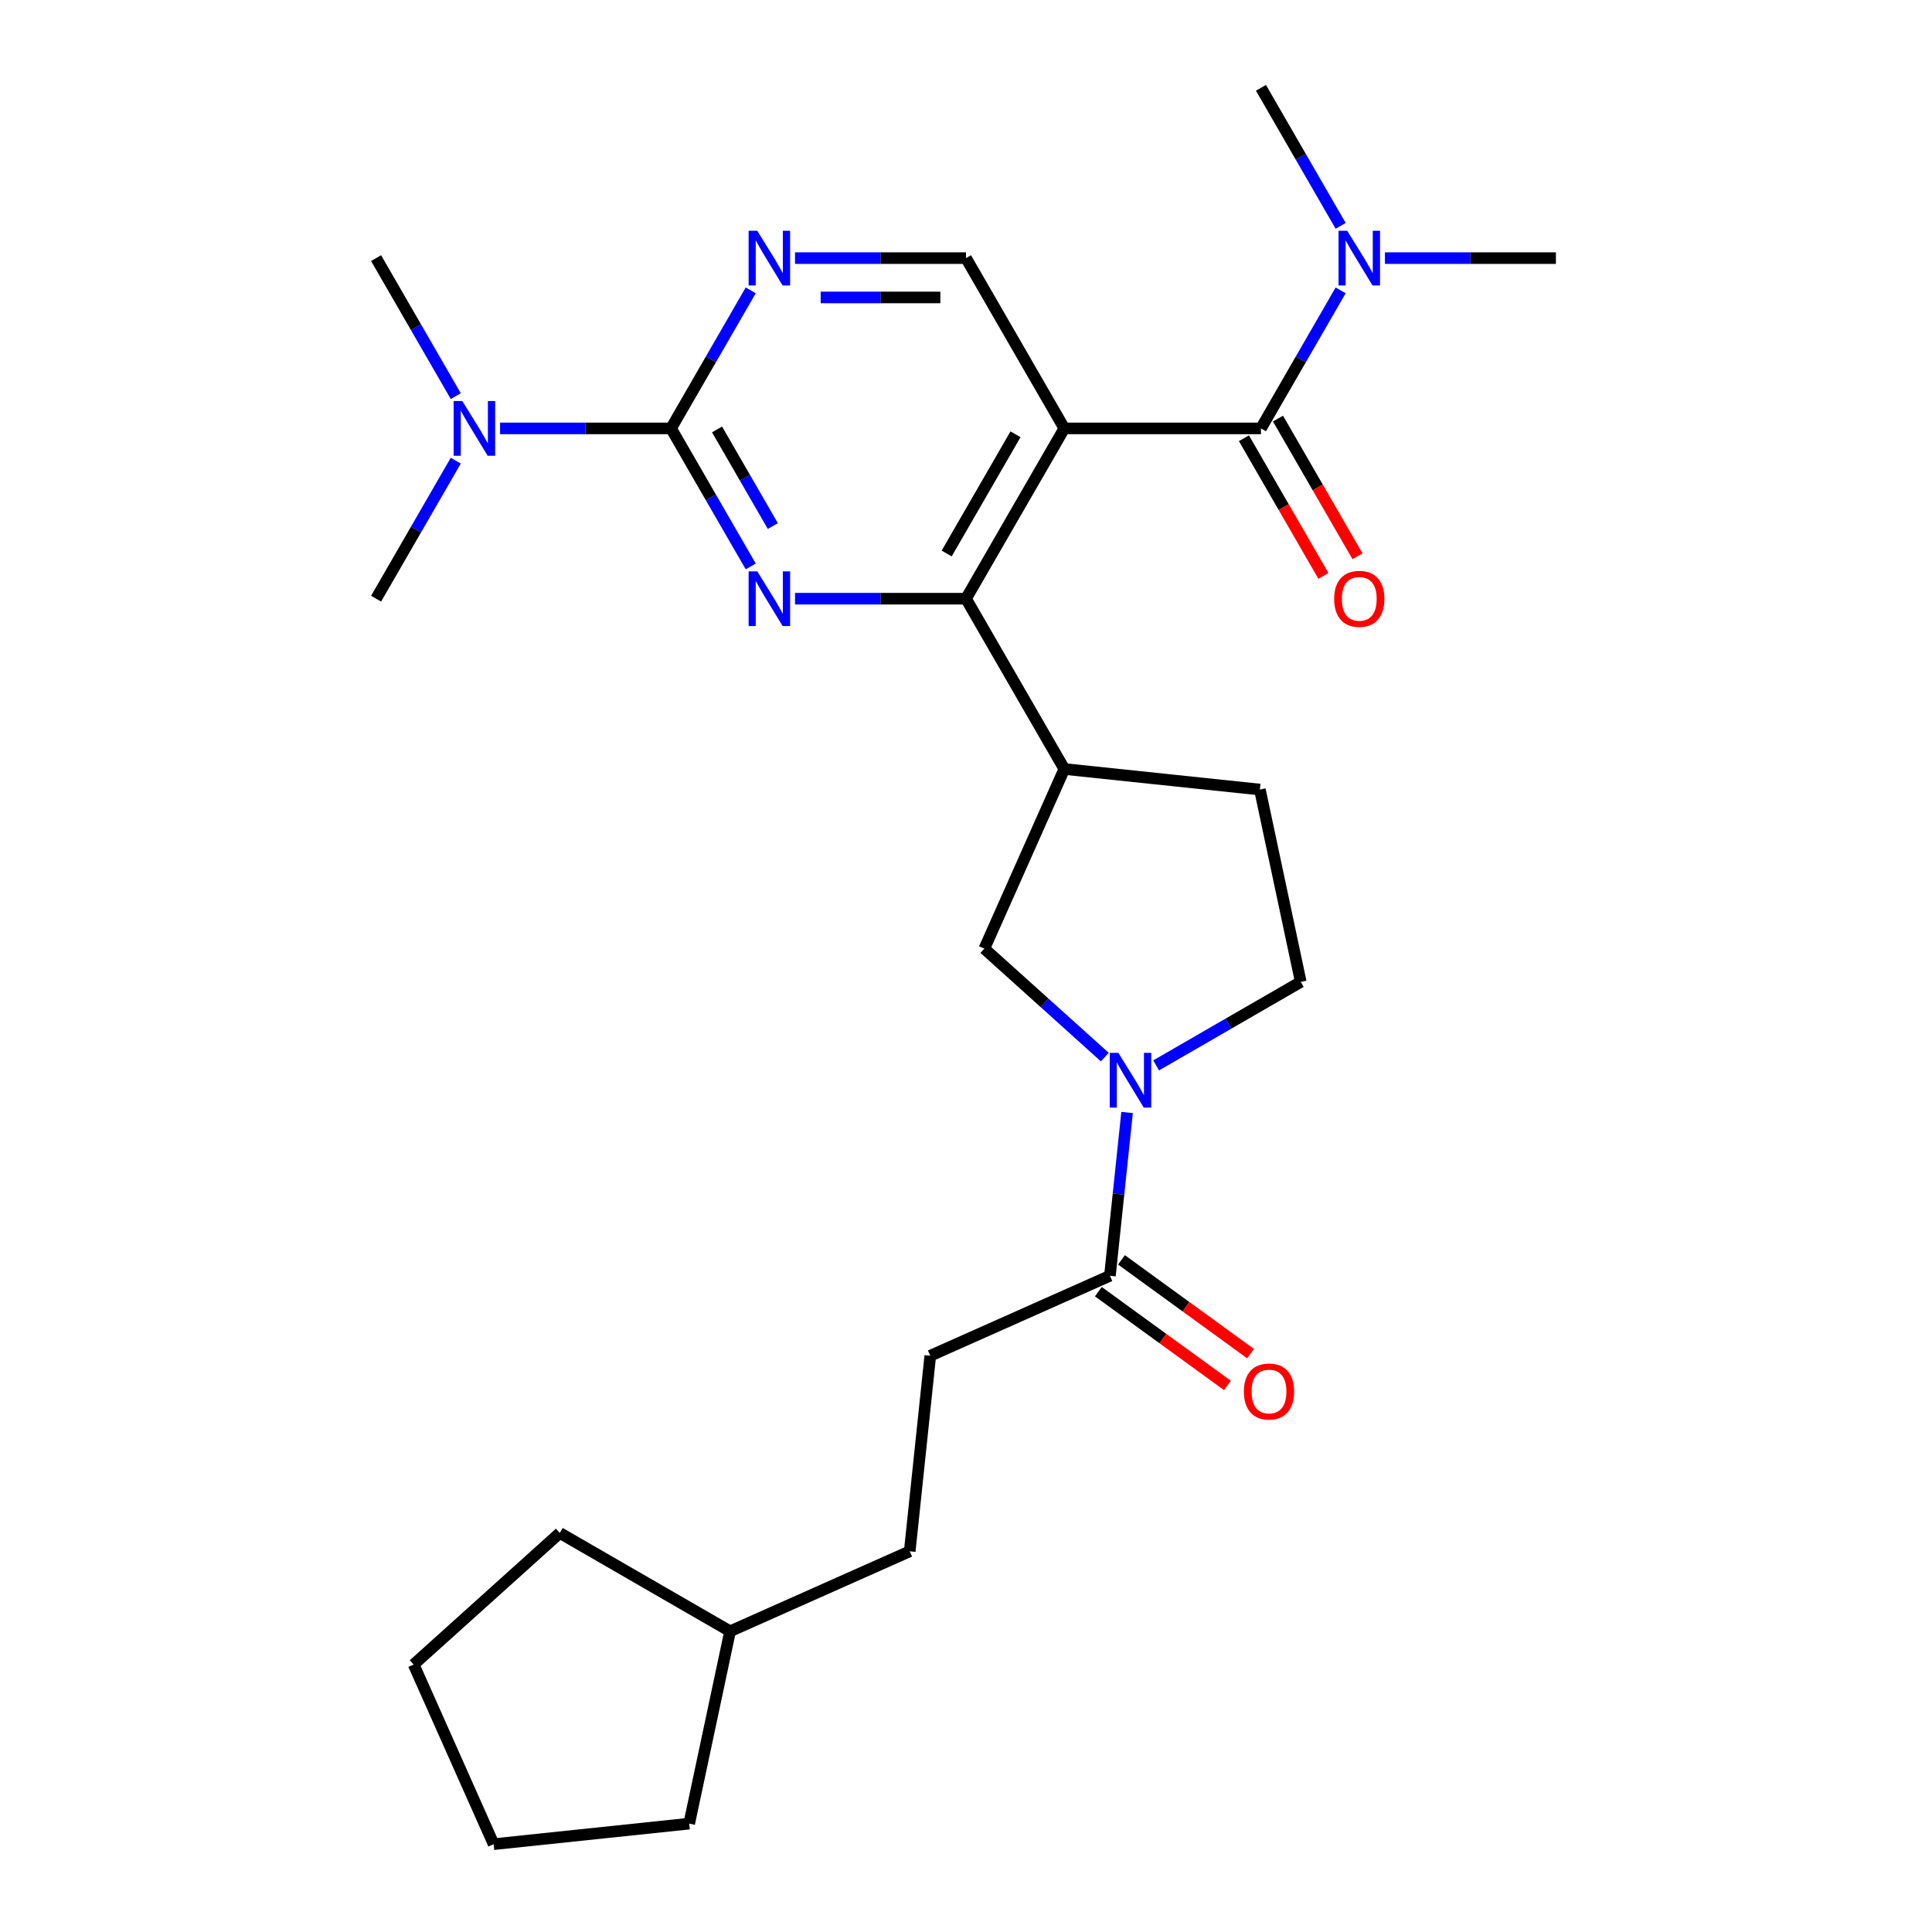 <?xml version='1.0' encoding='iso-8859-1'?>
<svg version='1.1' baseProfile='full'
              xmlns='http://www.w3.org/2000/svg'
                      xmlns:rdkit='http://www.rdkit.org/xml'
                      xmlns:xlink='http://www.w3.org/1999/xlink'
                  xml:space='preserve'
width='1000px' height='1000px' viewBox='0 0 1000 1000'>
<!-- END OF HEADER -->
<rect style='opacity:1.0;fill:#FFFFFF;stroke:none' width='1000' height='1000' x='0' y='0'> </rect>
<path class='bond-1' d='M 550.89,221.742 L 500,309.885' style='fill:none;fill-rule:evenodd;stroke:#000000;stroke-width:6px;stroke-linecap:butt;stroke-linejoin:miter;stroke-opacity:1' />
<path class='bond-1' d='M 525.628,224.785 L 490.005,286.486' style='fill:none;fill-rule:evenodd;stroke:#000000;stroke-width:6px;stroke-linecap:butt;stroke-linejoin:miter;stroke-opacity:1' />
<path class='bond-3' d='M 550.89,221.742 L 652.669,221.742' style='fill:none;fill-rule:evenodd;stroke:#000000;stroke-width:6px;stroke-linecap:butt;stroke-linejoin:miter;stroke-opacity:1' />
<path class='bond-8' d='M 550.89,221.742 L 500,133.598' style='fill:none;fill-rule:evenodd;stroke:#000000;stroke-width:6px;stroke-linecap:butt;stroke-linejoin:miter;stroke-opacity:1' />
<path class='bond-0' d='M 411.505,309.885 L 455.753,309.885' style='fill:none;fill-rule:evenodd;stroke:#0000FF;stroke-width:6px;stroke-linecap:butt;stroke-linejoin:miter;stroke-opacity:1' />
<path class='bond-0' d='M 455.753,309.885 L 500,309.885' style='fill:none;fill-rule:evenodd;stroke:#000000;stroke-width:6px;stroke-linecap:butt;stroke-linejoin:miter;stroke-opacity:1' />
<path class='bond-27' d='M 388.576,293.181 L 367.954,257.461' style='fill:none;fill-rule:evenodd;stroke:#0000FF;stroke-width:6px;stroke-linecap:butt;stroke-linejoin:miter;stroke-opacity:1' />
<path class='bond-27' d='M 367.954,257.461 L 347.331,221.742' style='fill:none;fill-rule:evenodd;stroke:#000000;stroke-width:6px;stroke-linecap:butt;stroke-linejoin:miter;stroke-opacity:1' />
<path class='bond-27' d='M 400.018,272.287 L 385.582,247.283' style='fill:none;fill-rule:evenodd;stroke:#0000FF;stroke-width:6px;stroke-linecap:butt;stroke-linejoin:miter;stroke-opacity:1' />
<path class='bond-27' d='M 385.582,247.283 L 371.146,222.28' style='fill:none;fill-rule:evenodd;stroke:#000000;stroke-width:6px;stroke-linecap:butt;stroke-linejoin:miter;stroke-opacity:1' />
<path class='bond-5' d='M 500,309.885 L 550.89,398.029' style='fill:none;fill-rule:evenodd;stroke:#000000;stroke-width:6px;stroke-linecap:butt;stroke-linejoin:miter;stroke-opacity:1' />
<path class='bond-2' d='M 347.331,221.742 L 367.954,186.022' style='fill:none;fill-rule:evenodd;stroke:#000000;stroke-width:6px;stroke-linecap:butt;stroke-linejoin:miter;stroke-opacity:1' />
<path class='bond-2' d='M 367.954,186.022 L 388.576,150.303' style='fill:none;fill-rule:evenodd;stroke:#0000FF;stroke-width:6px;stroke-linecap:butt;stroke-linejoin:miter;stroke-opacity:1' />
<path class='bond-11' d='M 347.331,221.742 L 303.083,221.742' style='fill:none;fill-rule:evenodd;stroke:#000000;stroke-width:6px;stroke-linecap:butt;stroke-linejoin:miter;stroke-opacity:1' />
<path class='bond-11' d='M 303.083,221.742 L 258.836,221.742' style='fill:none;fill-rule:evenodd;stroke:#0000FF;stroke-width:6px;stroke-linecap:butt;stroke-linejoin:miter;stroke-opacity:1' />
<path class='bond-10' d='M 652.669,221.742 L 673.292,186.022' style='fill:none;fill-rule:evenodd;stroke:#000000;stroke-width:6px;stroke-linecap:butt;stroke-linejoin:miter;stroke-opacity:1' />
<path class='bond-10' d='M 673.292,186.022 L 693.915,150.303' style='fill:none;fill-rule:evenodd;stroke:#0000FF;stroke-width:6px;stroke-linecap:butt;stroke-linejoin:miter;stroke-opacity:1' />
<path class='bond-13' d='M 643.855,226.831 L 664.431,262.47' style='fill:none;fill-rule:evenodd;stroke:#000000;stroke-width:6px;stroke-linecap:butt;stroke-linejoin:miter;stroke-opacity:1' />
<path class='bond-13' d='M 664.431,262.47 L 685.008,298.11' style='fill:none;fill-rule:evenodd;stroke:#FF0000;stroke-width:6px;stroke-linecap:butt;stroke-linejoin:miter;stroke-opacity:1' />
<path class='bond-13' d='M 661.484,216.653 L 682.06,252.292' style='fill:none;fill-rule:evenodd;stroke:#000000;stroke-width:6px;stroke-linecap:butt;stroke-linejoin:miter;stroke-opacity:1' />
<path class='bond-13' d='M 682.06,252.292 L 702.637,287.932' style='fill:none;fill-rule:evenodd;stroke:#FF0000;stroke-width:6px;stroke-linecap:butt;stroke-linejoin:miter;stroke-opacity:1' />
<path class='bond-4' d='M 571.845,547.151 L 540.668,519.08' style='fill:none;fill-rule:evenodd;stroke:#0000FF;stroke-width:6px;stroke-linecap:butt;stroke-linejoin:miter;stroke-opacity:1' />
<path class='bond-4' d='M 540.668,519.08 L 509.492,491.009' style='fill:none;fill-rule:evenodd;stroke:#000000;stroke-width:6px;stroke-linecap:butt;stroke-linejoin:miter;stroke-opacity:1' />
<path class='bond-7' d='M 583.373,575.817 L 578.932,618.076' style='fill:none;fill-rule:evenodd;stroke:#0000FF;stroke-width:6px;stroke-linecap:butt;stroke-linejoin:miter;stroke-opacity:1' />
<path class='bond-7' d='M 578.932,618.076 L 574.49,660.335' style='fill:none;fill-rule:evenodd;stroke:#000000;stroke-width:6px;stroke-linecap:butt;stroke-linejoin:miter;stroke-opacity:1' />
<path class='bond-28' d='M 598.414,551.443 L 635.843,529.833' style='fill:none;fill-rule:evenodd;stroke:#0000FF;stroke-width:6px;stroke-linecap:butt;stroke-linejoin:miter;stroke-opacity:1' />
<path class='bond-28' d='M 635.843,529.833 L 673.273,508.223' style='fill:none;fill-rule:evenodd;stroke:#000000;stroke-width:6px;stroke-linecap:butt;stroke-linejoin:miter;stroke-opacity:1' />
<path class='bond-9' d='M 550.89,398.029 L 509.492,491.009' style='fill:none;fill-rule:evenodd;stroke:#000000;stroke-width:6px;stroke-linecap:butt;stroke-linejoin:miter;stroke-opacity:1' />
<path class='bond-14' d='M 550.89,398.029 L 652.112,408.668' style='fill:none;fill-rule:evenodd;stroke:#000000;stroke-width:6px;stroke-linecap:butt;stroke-linejoin:miter;stroke-opacity:1' />
<path class='bond-6' d='M 411.505,133.598 L 455.753,133.598' style='fill:none;fill-rule:evenodd;stroke:#0000FF;stroke-width:6px;stroke-linecap:butt;stroke-linejoin:miter;stroke-opacity:1' />
<path class='bond-6' d='M 455.753,133.598 L 500,133.598' style='fill:none;fill-rule:evenodd;stroke:#000000;stroke-width:6px;stroke-linecap:butt;stroke-linejoin:miter;stroke-opacity:1' />
<path class='bond-6' d='M 424.779,153.954 L 455.753,153.954' style='fill:none;fill-rule:evenodd;stroke:#0000FF;stroke-width:6px;stroke-linecap:butt;stroke-linejoin:miter;stroke-opacity:1' />
<path class='bond-6' d='M 455.753,153.954 L 486.726,153.954' style='fill:none;fill-rule:evenodd;stroke:#000000;stroke-width:6px;stroke-linecap:butt;stroke-linejoin:miter;stroke-opacity:1' />
<path class='bond-15' d='M 568.508,668.569 L 601.906,692.834' style='fill:none;fill-rule:evenodd;stroke:#000000;stroke-width:6px;stroke-linecap:butt;stroke-linejoin:miter;stroke-opacity:1' />
<path class='bond-15' d='M 601.906,692.834 L 635.305,717.099' style='fill:none;fill-rule:evenodd;stroke:#FF0000;stroke-width:6px;stroke-linecap:butt;stroke-linejoin:miter;stroke-opacity:1' />
<path class='bond-15' d='M 580.473,652.1 L 613.871,676.366' style='fill:none;fill-rule:evenodd;stroke:#000000;stroke-width:6px;stroke-linecap:butt;stroke-linejoin:miter;stroke-opacity:1' />
<path class='bond-15' d='M 613.871,676.366 L 647.27,700.631' style='fill:none;fill-rule:evenodd;stroke:#FF0000;stroke-width:6px;stroke-linecap:butt;stroke-linejoin:miter;stroke-opacity:1' />
<path class='bond-16' d='M 574.49,660.335 L 481.51,701.732' style='fill:none;fill-rule:evenodd;stroke:#000000;stroke-width:6px;stroke-linecap:butt;stroke-linejoin:miter;stroke-opacity:1' />
<path class='bond-19' d='M 693.915,116.894 L 673.292,81.174' style='fill:none;fill-rule:evenodd;stroke:#0000FF;stroke-width:6px;stroke-linecap:butt;stroke-linejoin:miter;stroke-opacity:1' />
<path class='bond-19' d='M 673.292,81.174 L 652.669,45.455' style='fill:none;fill-rule:evenodd;stroke:#000000;stroke-width:6px;stroke-linecap:butt;stroke-linejoin:miter;stroke-opacity:1' />
<path class='bond-20' d='M 716.843,133.598 L 761.091,133.598' style='fill:none;fill-rule:evenodd;stroke:#0000FF;stroke-width:6px;stroke-linecap:butt;stroke-linejoin:miter;stroke-opacity:1' />
<path class='bond-20' d='M 761.091,133.598 L 805.338,133.598' style='fill:none;fill-rule:evenodd;stroke:#000000;stroke-width:6px;stroke-linecap:butt;stroke-linejoin:miter;stroke-opacity:1' />
<path class='bond-21' d='M 235.907,205.037 L 215.284,169.318' style='fill:none;fill-rule:evenodd;stroke:#0000FF;stroke-width:6px;stroke-linecap:butt;stroke-linejoin:miter;stroke-opacity:1' />
<path class='bond-21' d='M 215.284,169.318 L 194.662,133.598' style='fill:none;fill-rule:evenodd;stroke:#000000;stroke-width:6px;stroke-linecap:butt;stroke-linejoin:miter;stroke-opacity:1' />
<path class='bond-22' d='M 235.907,238.446 L 215.284,274.166' style='fill:none;fill-rule:evenodd;stroke:#0000FF;stroke-width:6px;stroke-linecap:butt;stroke-linejoin:miter;stroke-opacity:1' />
<path class='bond-22' d='M 215.284,274.166 L 194.662,309.885' style='fill:none;fill-rule:evenodd;stroke:#000000;stroke-width:6px;stroke-linecap:butt;stroke-linejoin:miter;stroke-opacity:1' />
<path class='bond-12' d='M 673.273,508.223 L 652.112,408.668' style='fill:none;fill-rule:evenodd;stroke:#000000;stroke-width:6px;stroke-linecap:butt;stroke-linejoin:miter;stroke-opacity:1' />
<path class='bond-17' d='M 481.51,701.732 L 470.871,802.954' style='fill:none;fill-rule:evenodd;stroke:#000000;stroke-width:6px;stroke-linecap:butt;stroke-linejoin:miter;stroke-opacity:1' />
<path class='bond-18' d='M 470.871,802.954 L 377.891,844.351' style='fill:none;fill-rule:evenodd;stroke:#000000;stroke-width:6px;stroke-linecap:butt;stroke-linejoin:miter;stroke-opacity:1' />
<path class='bond-23' d='M 377.891,844.351 L 356.73,943.907' style='fill:none;fill-rule:evenodd;stroke:#000000;stroke-width:6px;stroke-linecap:butt;stroke-linejoin:miter;stroke-opacity:1' />
<path class='bond-24' d='M 377.891,844.351 L 289.748,793.462' style='fill:none;fill-rule:evenodd;stroke:#000000;stroke-width:6px;stroke-linecap:butt;stroke-linejoin:miter;stroke-opacity:1' />
<path class='bond-25' d='M 356.73,943.907 L 255.508,954.545' style='fill:none;fill-rule:evenodd;stroke:#000000;stroke-width:6px;stroke-linecap:butt;stroke-linejoin:miter;stroke-opacity:1' />
<path class='bond-26' d='M 289.748,793.462 L 214.111,861.565' style='fill:none;fill-rule:evenodd;stroke:#000000;stroke-width:6px;stroke-linecap:butt;stroke-linejoin:miter;stroke-opacity:1' />
<path class='bond-29' d='M 255.508,954.545 L 214.111,861.565' style='fill:none;fill-rule:evenodd;stroke:#000000;stroke-width:6px;stroke-linecap:butt;stroke-linejoin:miter;stroke-opacity:1' />
<path  class='atom-1' d='M 391.961 295.725
L 401.241 310.725
Q 402.161 312.205, 403.641 314.885
Q 405.121 317.565, 405.201 317.725
L 405.201 295.725
L 408.961 295.725
L 408.961 324.045
L 405.081 324.045
L 395.121 307.645
Q 393.961 305.725, 392.721 303.525
Q 391.521 301.325, 391.161 300.645
L 391.161 324.045
L 387.481 324.045
L 387.481 295.725
L 391.961 295.725
' fill='#0000FF'/>
<path  class='atom-5' d='M 578.869 544.953
L 588.149 559.953
Q 589.069 561.433, 590.549 564.113
Q 592.029 566.793, 592.109 566.953
L 592.109 544.953
L 595.869 544.953
L 595.869 573.273
L 591.989 573.273
L 582.029 556.873
Q 580.869 554.953, 579.629 552.753
Q 578.429 550.553, 578.069 549.873
L 578.069 573.273
L 574.389 573.273
L 574.389 544.953
L 578.869 544.953
' fill='#0000FF'/>
<path  class='atom-7' d='M 391.961 119.438
L 401.241 134.438
Q 402.161 135.918, 403.641 138.598
Q 405.121 141.278, 405.201 141.438
L 405.201 119.438
L 408.961 119.438
L 408.961 147.758
L 405.081 147.758
L 395.121 131.358
Q 393.961 129.438, 392.721 127.238
Q 391.521 125.038, 391.161 124.358
L 391.161 147.758
L 387.481 147.758
L 387.481 119.438
L 391.961 119.438
' fill='#0000FF'/>
<path  class='atom-11' d='M 697.299 119.438
L 706.579 134.438
Q 707.499 135.918, 708.979 138.598
Q 710.459 141.278, 710.539 141.438
L 710.539 119.438
L 714.299 119.438
L 714.299 147.758
L 710.419 147.758
L 700.459 131.358
Q 699.299 129.438, 698.059 127.238
Q 696.859 125.038, 696.499 124.358
L 696.499 147.758
L 692.819 147.758
L 692.819 119.438
L 697.299 119.438
' fill='#0000FF'/>
<path  class='atom-12' d='M 239.291 207.582
L 248.571 222.582
Q 249.491 224.062, 250.971 226.742
Q 252.451 229.422, 252.531 229.582
L 252.531 207.582
L 256.291 207.582
L 256.291 235.902
L 252.411 235.902
L 242.451 219.502
Q 241.291 217.582, 240.051 215.382
Q 238.851 213.182, 238.491 212.502
L 238.491 235.902
L 234.811 235.902
L 234.811 207.582
L 239.291 207.582
' fill='#0000FF'/>
<path  class='atom-14' d='M 690.559 309.965
Q 690.559 303.165, 693.919 299.365
Q 697.279 295.565, 703.559 295.565
Q 709.839 295.565, 713.199 299.365
Q 716.559 303.165, 716.559 309.965
Q 716.559 316.845, 713.159 320.765
Q 709.759 324.645, 703.559 324.645
Q 697.319 324.645, 693.919 320.765
Q 690.559 316.885, 690.559 309.965
M 703.559 321.445
Q 707.879 321.445, 710.199 318.565
Q 712.559 315.645, 712.559 309.965
Q 712.559 304.405, 710.199 301.605
Q 707.879 298.765, 703.559 298.765
Q 699.239 298.765, 696.879 301.565
Q 694.559 304.365, 694.559 309.965
Q 694.559 315.685, 696.879 318.565
Q 699.239 321.445, 703.559 321.445
' fill='#FF0000'/>
<path  class='atom-16' d='M 643.832 720.239
Q 643.832 713.439, 647.192 709.639
Q 650.552 705.839, 656.832 705.839
Q 663.112 705.839, 666.472 709.639
Q 669.832 713.439, 669.832 720.239
Q 669.832 727.119, 666.432 731.039
Q 663.032 734.919, 656.832 734.919
Q 650.592 734.919, 647.192 731.039
Q 643.832 727.159, 643.832 720.239
M 656.832 731.719
Q 661.152 731.719, 663.472 728.839
Q 665.832 725.919, 665.832 720.239
Q 665.832 714.679, 663.472 711.879
Q 661.152 709.039, 656.832 709.039
Q 652.512 709.039, 650.152 711.839
Q 647.832 714.639, 647.832 720.239
Q 647.832 725.959, 650.152 728.839
Q 652.512 731.719, 656.832 731.719
' fill='#FF0000'/>
</svg>
